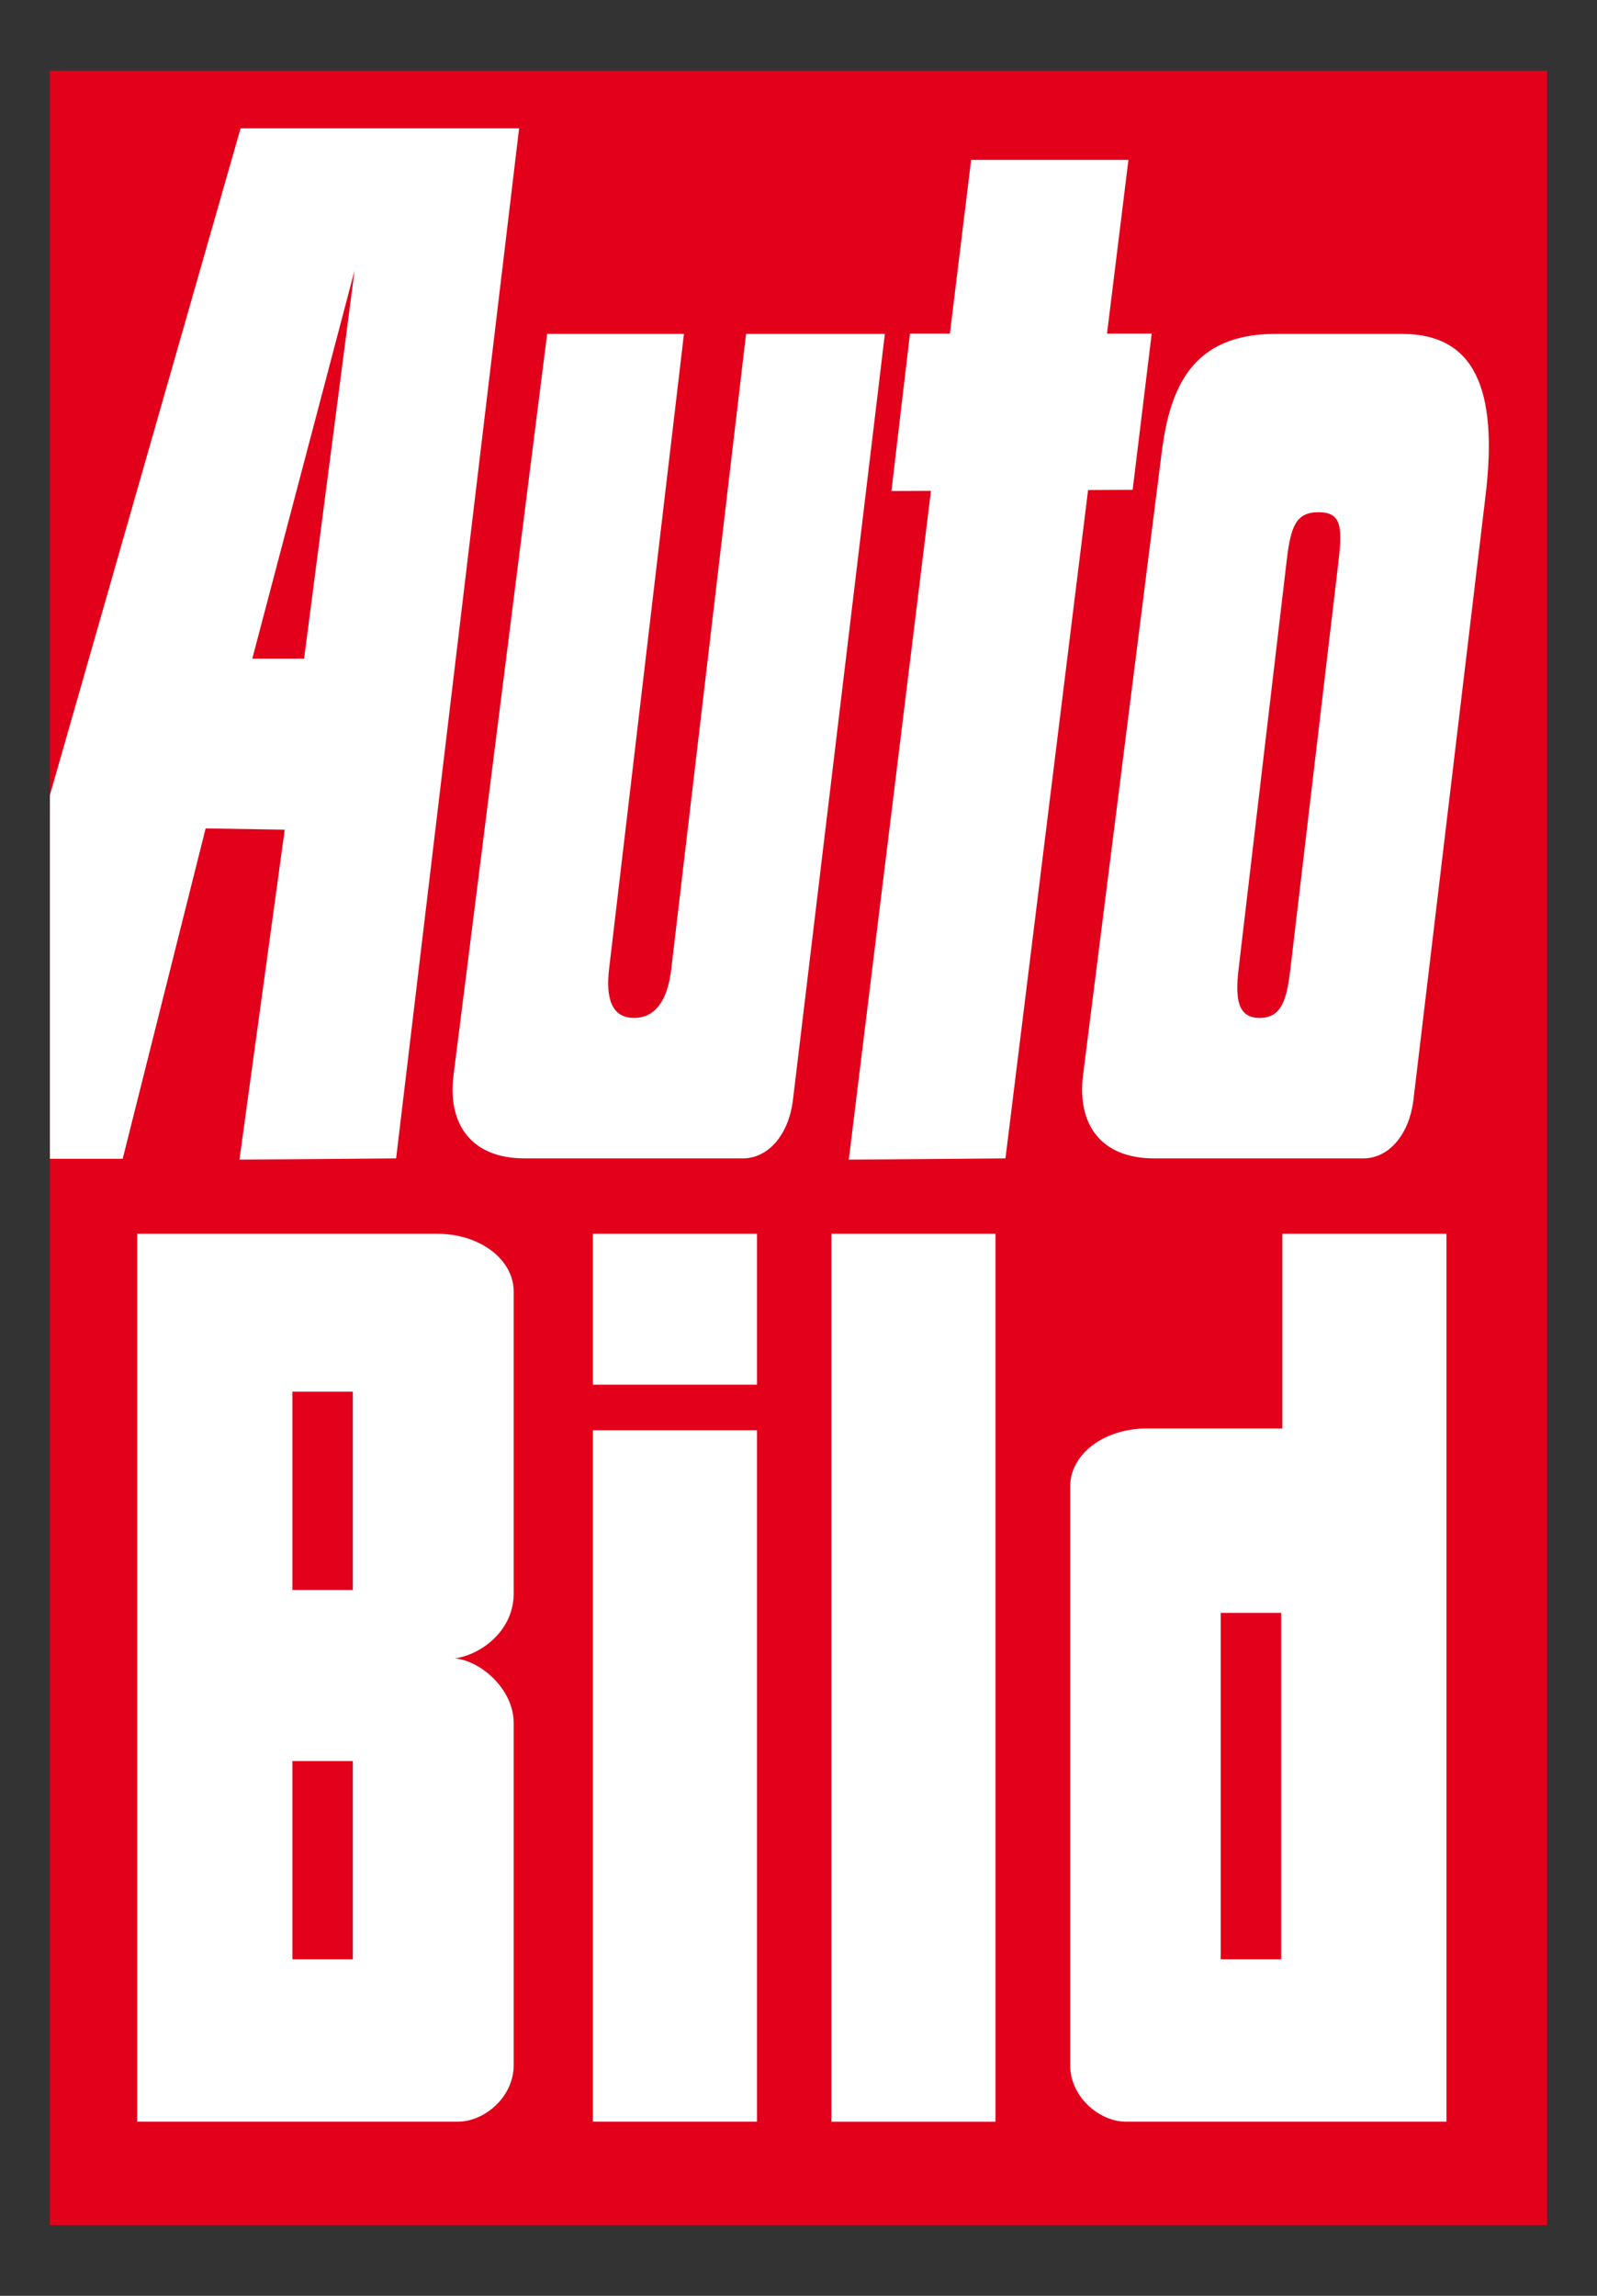 <?xml version="1.0" encoding="UTF-8" standalone="no"?>
<!-- Created with Inkscape (http://www.inkscape.org/) -->
<svg
   xmlns:svg="http://www.w3.org/2000/svg"
   xmlns="http://www.w3.org/2000/svg"
   version="1.0"
   width="566.929"
   height="814.961"
   id="svg2963">
  <rect width="100%" height="100%" fill="#333333" stroke="none"/>
  <defs
     id="defs2965" />
  <g
     id="layer1">
    <g
       transform="matrix(3.555117e-5,0,0,3.555117e-5,-1.831,16.418)"
       style="fill-rule:evenodd"
       id="Ebene_x0020_1">
  
  <polygon
   points="549830,244360 15500000,244360 15500000,21755600 549830,21755600 549830,244360 "
   style="fill:#e2001a;fill-rule:nonzero"
   id="polygon2956" />

  <path
   d="M 11551900,2869220 L 11105570,2869220 L 11319650,1134500 L 9748830,1134500 L 9536700,2869220 L 9138070,2869220 L 8952820,4441120 L 9347710,4439350 L 8527140,11117170 L 10091570,11104550 L 10916580,4431150 L 11361650,4428660 L 11551900,2869220 z M 549900,11108280 L 549900,7476370 L 2454040,819350 L 5235150,819350 L 4007060,11104550 L 2442650,11117170 L 2894670,7822490 L 2104880,7809850 L 1276860,11108280 L 549900,11108280 L 549900,11108280 z M 3088100,6114820 L 3592080,2238900 L 2570790,6114820 L 3088100,6114820 z M 6753130,9224960 L 7501450,2872250 L 8887530,2872250 L 7967860,10534550 C 7925140,10857890 7731170,11104550 7468160,11104550 L 5291040,11104550 C 4747910,11104550 4519410,10752900 4580270,10272070 L 5515070,2872250 L 6881080,2872250 L 6132240,9224960 C 6101460,9500620 6157330,9702070 6382080,9702070 C 6606140,9702070 6717880,9509350 6753130,9224960 z M 14883620,4502700 L 14163620,10534550 C 14120910,10857890 13926930,11104550 13663910,11104550 L 11577010,11104550 C 11034060,11104550 10805580,10752900 10866440,10272070 L 11656200,4019370 C 11737690,3431030 11941110,2872250 12785520,2872250 L 14051860,2872250 C 14766180,2872250 15018520,3407730 14883620,4502700 z M 13215640,4652720 C 12988920,4652720 12940700,4800940 12900990,5125380 L 12418220,9224960 C 12387600,9500620 12405050,9702070 12629260,9702070 C 12853310,9702070 12900480,9509350 12935540,9224960 L 13416540,5147450 C 13458560,4787070 13441650,4652720 13215640,4652720 z M 5972070,11857300 L 7610710,11857300 L 7610710,13364060 L 5972070,13364060 L 5972070,11857300 z M 8353330,11857300 L 9991930,11857300 L 9991930,20723670 L 8353330,20723670 L 8353330,11857300 z M 5972070,13819100 L 7610710,13819100 L 7610710,20722950 L 5972070,20722950 L 5972070,13819100 z M 4623680,20722950 L 1421180,20722950 L 1421180,11857300 L 4417070,11857300 C 4844010,11857300 5181070,12113390 5181070,12434780 L 5181070,15426940 C 5191730,15830020 4838310,16065970 4592210,16096770 C 4847020,16118660 5181070,16398770 5181070,16745250 L 5181070,20157940 C 5181070,20478790 4886730,20722950 4623680,20722950 z M 2971190,15413790 L 3574640,15413790 L 3574640,13433650 L 2971190,13433650 L 2971190,15413790 z M 2971190,19101400 L 3574640,19101400 L 3574640,17121990 L 2971190,17121990 L 2971190,19101400 z M 12241330,15642290 L 12844600,15642290 L 12844600,19101400 L 12241330,19101400 L 12241330,15642290 z M 11502260,13801480 C 11075340,13801480 10737760,14057750 10737760,14379660 L 10737760,20157940 C 10737760,20478790 11032100,20722950 11295130,20722950 L 14494980,20722950 L 14494980,11857300 L 12856520,11857300 L 12856520,13801480 L 11502260,13801480 z "
   style="fill:white;fill-opacity:1;fill-rule:nonzero"
   id="path2958" />

 </g>
  </g>
</svg>
